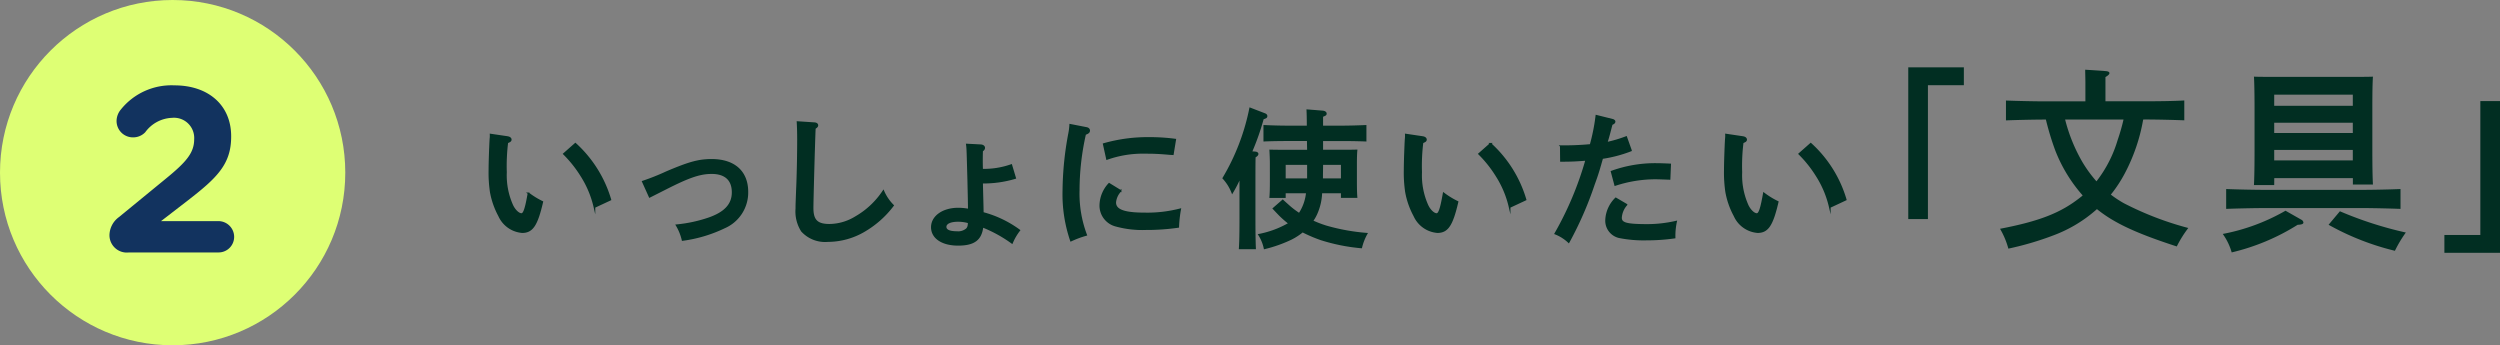 <svg xmlns="http://www.w3.org/2000/svg" width="302.158" height="41.731" viewBox="0 0 302.158 41.731"><rect x="0" y="0" width="302.158" height="41.731" fill="#808080" stroke="none"/><defs><style>.cls-1,.cls-2{fill:#012e22;}.cls-1{stroke:#012e22;stroke-miterlimit:10;stroke-width:0.2px;}.cls-3{fill:#deff74;}.cls-4{fill:#12335f;}</style></defs><g id="レイヤー_2" data-name="レイヤー 2"><g id="デザイン_" data-name="デザイン１"><path class="cls-1" d="M61.33,16.565c.234.037.4.145.4.307,0,.144-.089.216-.414.342a22.852,22.852,0,0,0-.162,3.6,8.877,8.877,0,0,0,.775,4.033c.288.594.756,1.026,1.1,1.026.306,0,.522-.648.846-2.5A9.619,9.619,0,0,0,65.544,24.4c-.649,2.809-1.207,3.655-2.431,3.655a3.348,3.348,0,0,1-2.791-1.981,9.564,9.564,0,0,1-1.008-2.881,16.136,16.136,0,0,1-.162-2.646c0-.883.072-2.971.126-3.782a2.693,2.693,0,0,0,.018-.5Zm8.211.811a14.718,14.718,0,0,1,4.231,6.752l-1.926.9a12.043,12.043,0,0,0-1.585-3.781A14.3,14.3,0,0,0,68.155,18.6Z"/><path class="cls-1" d="M77.692,21.949A27.9,27.9,0,0,0,80.573,20.8c2.718-1.153,3.871-1.477,5.437-1.477,2.737,0,4.321,1.423,4.321,3.871a4.609,4.609,0,0,1-2.772,4.3,16.724,16.724,0,0,1-5.06,1.512,6.167,6.167,0,0,0-.72-1.782,17.017,17.017,0,0,0,3.817-.811c2.017-.684,2.953-1.692,2.953-3.169,0-1.512-.882-2.322-2.539-2.322-1.458,0-2.827.5-5.563,1.89l-1.927.973Z"/><path class="cls-1" d="M98.447,14.891c.2.018.342.108.342.252,0,.126-.072.2-.306.36-.072,1.477-.27,8.7-.27,9.633,0,1.5.54,2.035,2.052,2.035a6.165,6.165,0,0,0,3.169-.937,9.882,9.882,0,0,0,3.331-3.133,5.516,5.516,0,0,0,1.171,1.729,11.8,11.8,0,0,1-3.493,3.1,8.744,8.744,0,0,1-4.393,1.206,3.789,3.789,0,0,1-3.134-1.224,4.393,4.393,0,0,1-.666-2.7c0-.486.018-.9.108-3.2.054-1.584.091-3.367.091-5.167,0-.811-.018-1.459-.055-2.089Z"/><path class="cls-1" d="M118.536,17.556c.252.018.415.144.415.306,0,.144-.073.252-.252.36-.018.612-.018.882-.018,1.152,0,.306,0,.414.018,1.135a9.906,9.906,0,0,0,3.528-.559l.469,1.567a13.314,13.314,0,0,1-4,.558c.018.738.053,2.125.071,2.791l.018.864a13.1,13.1,0,0,1,4.412,2.107,6.765,6.765,0,0,0-.882,1.512,16.3,16.3,0,0,0-3.566-1.962c-.179,1.566-1.026,2.2-2.952,2.2s-3.169-.846-3.169-2.124c0-1.3,1.35-2.251,3.187-2.251a6.988,6.988,0,0,1,1.278.126v-.288c0-.144-.018-1.3-.072-3.439-.09-3.277-.09-3.6-.162-4.141ZM115.8,26.7c-.937,0-1.513.271-1.513.721,0,.414.468.63,1.351.63a1.605,1.605,0,0,0,1.224-.378.866.866,0,0,0,.2-.486,1.851,1.851,0,0,0,.018-.306A4.605,4.605,0,0,0,115.8,26.7Z"/><path class="cls-1" d="M131.315,15.467c.2.036.324.162.324.306,0,.2-.126.306-.486.432a30.859,30.859,0,0,0-.775,6.807,14.1,14.1,0,0,0,.9,5.383,11.984,11.984,0,0,0-1.837.684,17.286,17.286,0,0,1-.918-6.067,38.683,38.683,0,0,1,.7-6.9,7.271,7.271,0,0,0,.126-1.027Zm4.123,7.6a2.276,2.276,0,0,0-.648,1.4c0,.936,1.062,1.332,3.583,1.332a15.95,15.95,0,0,0,4.267-.5,14.649,14.649,0,0,0-.234,2.125,26.639,26.639,0,0,1-3.907.27,11.982,11.982,0,0,1-3.565-.4,2.511,2.511,0,0,1-1.945-2.539,3.93,3.93,0,0,1,1.063-2.539ZM133.4,17.412a19.4,19.4,0,0,1,5.527-.738,23.356,23.356,0,0,1,3.115.2l-.288,1.764c-.324-.018-.576-.036-.738-.054-1.117-.09-1.639-.108-2.629-.108a12.81,12.81,0,0,0-4.591.738Z"/><path class="cls-1" d="M149.908,21.355a15.984,15.984,0,0,1-.973,1.908,5.491,5.491,0,0,0-1.08-1.728,26.673,26.673,0,0,0,3.241-8.426l1.729.666c.162.054.251.144.251.252,0,.144-.053.18-.432.306a30.316,30.316,0,0,1-1.422,4.051l.486.036c.181.018.288.09.288.18,0,.108-.089.216-.342.36-.018.9-.018,1.765-.018,3.079v4.285c0,1.621.018,2.9.054,3.691h-1.854c.054-.81.072-2.034.072-3.691Zm5.383,1.908v.559h-1.764c.036-.414.054-1.009.054-1.909V19.771c0-.577-.036-1.261-.054-1.585.63.018,1.188.018,1.98.018h2.575c0-.414-.018-.846-.018-1.26h-2.395c-.936,0-2.106.018-2.863.054V15.215c.757.036,1.927.072,2.863.072h2.377c0-.918-.018-1.6-.036-1.963l1.818.145c.253.018.415.126.415.252,0,.144-.036.162-.432.324v1.242h2.358c.828,0,2.107-.036,2.881-.072V17c-.774-.036-2.053-.054-2.881-.054h-2.358V18.2h2.142c.811,0,1.369,0,2-.018-.036.324-.054,1.008-.054,1.585v2.178c0,.846.018,1.459.054,1.873h-1.783v-.559H159.7a6.806,6.806,0,0,1-.629,2.665,4.921,4.921,0,0,1-.469.792,13.535,13.535,0,0,0,1.693.649,24.489,24.489,0,0,0,4.879.882,6.477,6.477,0,0,0-.648,1.657,22.489,22.489,0,0,1-4.861-.973,17.281,17.281,0,0,1-2.233-.954,7.334,7.334,0,0,1-1.386.9,16.3,16.3,0,0,1-3.205,1.134,4.862,4.862,0,0,0-.666-1.638,11.691,11.691,0,0,0,3.654-1.368c-.27-.216-.54-.433-.792-.666-.27-.253-.306-.271-1.116-1.135l1.116-.972c.072.072.108.108.756.684a9.817,9.817,0,0,0,1.243.936,5.55,5.55,0,0,0,.918-2.593Zm2.791-3.439h-2.791v1.837h2.791Zm4.087,0h-2.358c0,.613-.018,1.225-.018,1.837h2.376Z"/><path class="cls-1" d="M171.941,16.565c.234.037.4.145.4.307,0,.144-.09.216-.414.342a22.852,22.852,0,0,0-.162,3.6,8.891,8.891,0,0,0,.774,4.033c.288.594.756,1.026,1.1,1.026.306,0,.523-.648.846-2.5a9.657,9.657,0,0,0,1.675,1.026c-.648,2.809-1.206,3.655-2.431,3.655a3.348,3.348,0,0,1-2.791-1.981,9.564,9.564,0,0,1-1.008-2.881,16.136,16.136,0,0,1-.162-2.646c0-.883.072-2.971.126-3.782a2.693,2.693,0,0,0,.018-.5Zm8.21.811a14.71,14.71,0,0,1,4.231,6.752l-1.926.9a12,12,0,0,0-1.585-3.781,14.3,14.3,0,0,0-2.106-2.647Z"/><path class="cls-1" d="M196.548,16.565l.576,1.621a16.052,16.052,0,0,1-3.474.918c-.343,1.207-.5,1.8-1.009,3.187a42.875,42.875,0,0,1-3.043,6.968,5.016,5.016,0,0,0-1.62-1.026,39.57,39.57,0,0,0,3.745-8.913c-1.188.09-1.729.126-3.061.126l-.018-1.782a33.246,33.246,0,0,0,3.6-.144,23.7,23.7,0,0,0,.7-3.529l1.944.486c.144.036.252.126.252.216,0,.126-.072.2-.342.324-.2.756-.432,1.711-.63,2.251A15.722,15.722,0,0,0,196.548,16.565Zm.036,8.175a2.622,2.622,0,0,0-.666,1.566c0,.7.648.883,3.259.883a15.562,15.562,0,0,0,3.4-.4,8.079,8.079,0,0,0-.18,1.926,23.565,23.565,0,0,1-3.331.234,15.045,15.045,0,0,1-3.4-.288,2.047,2.047,0,0,1-1.548-2.089,3.9,3.9,0,0,1,1.17-2.592Zm-1.8-4a15.521,15.521,0,0,1,5.383-.919c.379,0,.955.019,1.693.054l-.072,1.747c-1.386-.054-1.566-.054-1.8-.054a15.656,15.656,0,0,0-4.772.792Z"/><path class="cls-1" d="M210.641,16.565c.234.037.4.145.4.307,0,.144-.09.216-.414.342a22.852,22.852,0,0,0-.162,3.6,8.891,8.891,0,0,0,.774,4.033c.288.594.757,1.026,1.1,1.026.306,0,.523-.648.847-2.5a9.622,9.622,0,0,0,1.674,1.026c-.648,2.809-1.206,3.655-2.431,3.655a3.346,3.346,0,0,1-2.79-1.981,9.565,9.565,0,0,1-1.009-2.881,16.136,16.136,0,0,1-.162-2.646c0-.883.073-2.971.126-3.782a2.693,2.693,0,0,0,.018-.5Zm8.21.811a14.71,14.71,0,0,1,4.231,6.752l-1.926.9a12.02,12.02,0,0,0-1.584-3.781,14.347,14.347,0,0,0-2.107-2.647Z"/><path class="cls-2" d="M237.359,8.137V10.3h-4.344V26.475h-2.376V8.137Z"/><path class="cls-2" d="M259.031,14.45a21.9,21.9,0,0,1-2.208,6.48,16.245,16.245,0,0,1-1.7,2.593,13.42,13.42,0,0,0,1.561,1.032,37.988,37.988,0,0,0,7.8,3,13.762,13.762,0,0,0-1.392,2.232c-4.872-1.584-7.537-2.808-9.649-4.512a16.563,16.563,0,0,1-5.184,3.144,36.959,36.959,0,0,1-5.521,1.632,9.744,9.744,0,0,0-1.008-2.4c4.752-.912,7.345-1.92,9.7-3.792a2.542,2.542,0,0,0,.288-.24A18.08,18.08,0,0,1,248.4,18.17a33.394,33.394,0,0,1-1.128-3.72h-.048c-1.32,0-3.48.048-4.777.1v-2.4c1.224.048,3.408.1,4.777.1h4.824V9.962c0-.384-.024-1.153-.024-1.537l2.472.168c.288.025.457.1.457.24s-.145.288-.481.481v2.928h4.752c1.513,0,3.553-.024,4.777-.1v2.4c-1.272-.048-3.312-.1-4.777-.1Zm-9.433,0a19.892,19.892,0,0,0,2.088,5.136,15.3,15.3,0,0,0,1.7,2.329,15.108,15.108,0,0,0,2.568-5.017,23.52,23.52,0,0,0,.7-2.448Z"/><path class="cls-2" d="M278.134,26.547a.45.45,0,0,1,.264.336c0,.192-.192.264-.7.288a26.252,26.252,0,0,1-7.969,3.336,7.145,7.145,0,0,0-1.08-2.232,24.226,24.226,0,0,0,7.585-2.808Zm12-1.3c-1.272-.048-3.312-.1-4.776-.1H273.838c-1.321,0-3.481.048-4.777.1v-2.4c1.224.048,3.385.1,4.777.1h11.521c1.511,0,3.552-.048,4.776-.1Zm-15.266-2.88h-2.448c.049-.961.072-2.353.072-4.2V13.082c0-1.44-.023-3.072-.072-3.816.649.023,1.224.023,2.041.023h10.3c.816,0,1.392,0,2.04-.023-.048.768-.072,1.8-.072,3.816v4.992c0,1.92.024,3.313.072,4.225h-2.425v-.768h-9.5Zm9.5-10.921h-9.5v1.344h9.5Zm-9.5,4.632h9.5V14.834h-9.5Zm9.5,2.04h-9.5v1.272h9.5Zm-1.56,7.417a45.233,45.233,0,0,0,7.969,2.568,14.908,14.908,0,0,0-1.32,2.208,31.559,31.559,0,0,1-8.017-3.144Z"/><path class="cls-2" d="M295.437,30.555V28.4h4.345V12.218h2.376V30.555Z"/><circle class="cls-3" cx="20.866" cy="20.866" r="20.866"/><path class="cls-4" d="M14.368,26.245l5.659-4.636c2.475-2.02,3.442-3.129,3.442-4.779A2.442,2.442,0,0,0,20.8,14.242a4.206,4.206,0,0,0-3.242,1.735,2,2,0,0,1-1.479.626,1.979,1.979,0,0,1-1.991-1.991,2.192,2.192,0,0,1,.512-1.366,7.841,7.841,0,0,1,6.485-2.929c4.124,0,6.854,2.418,6.854,6.143v.057c0,3.328-1.706,4.978-5.233,7.708l-3.242,2.5H26.4A1.906,1.906,0,0,1,28.3,28.634,1.882,1.882,0,0,1,26.4,30.511H15.591a2.1,2.1,0,0,1-2.361-2.076A2.762,2.762,0,0,1,14.368,26.245Z"/></g></g></svg>